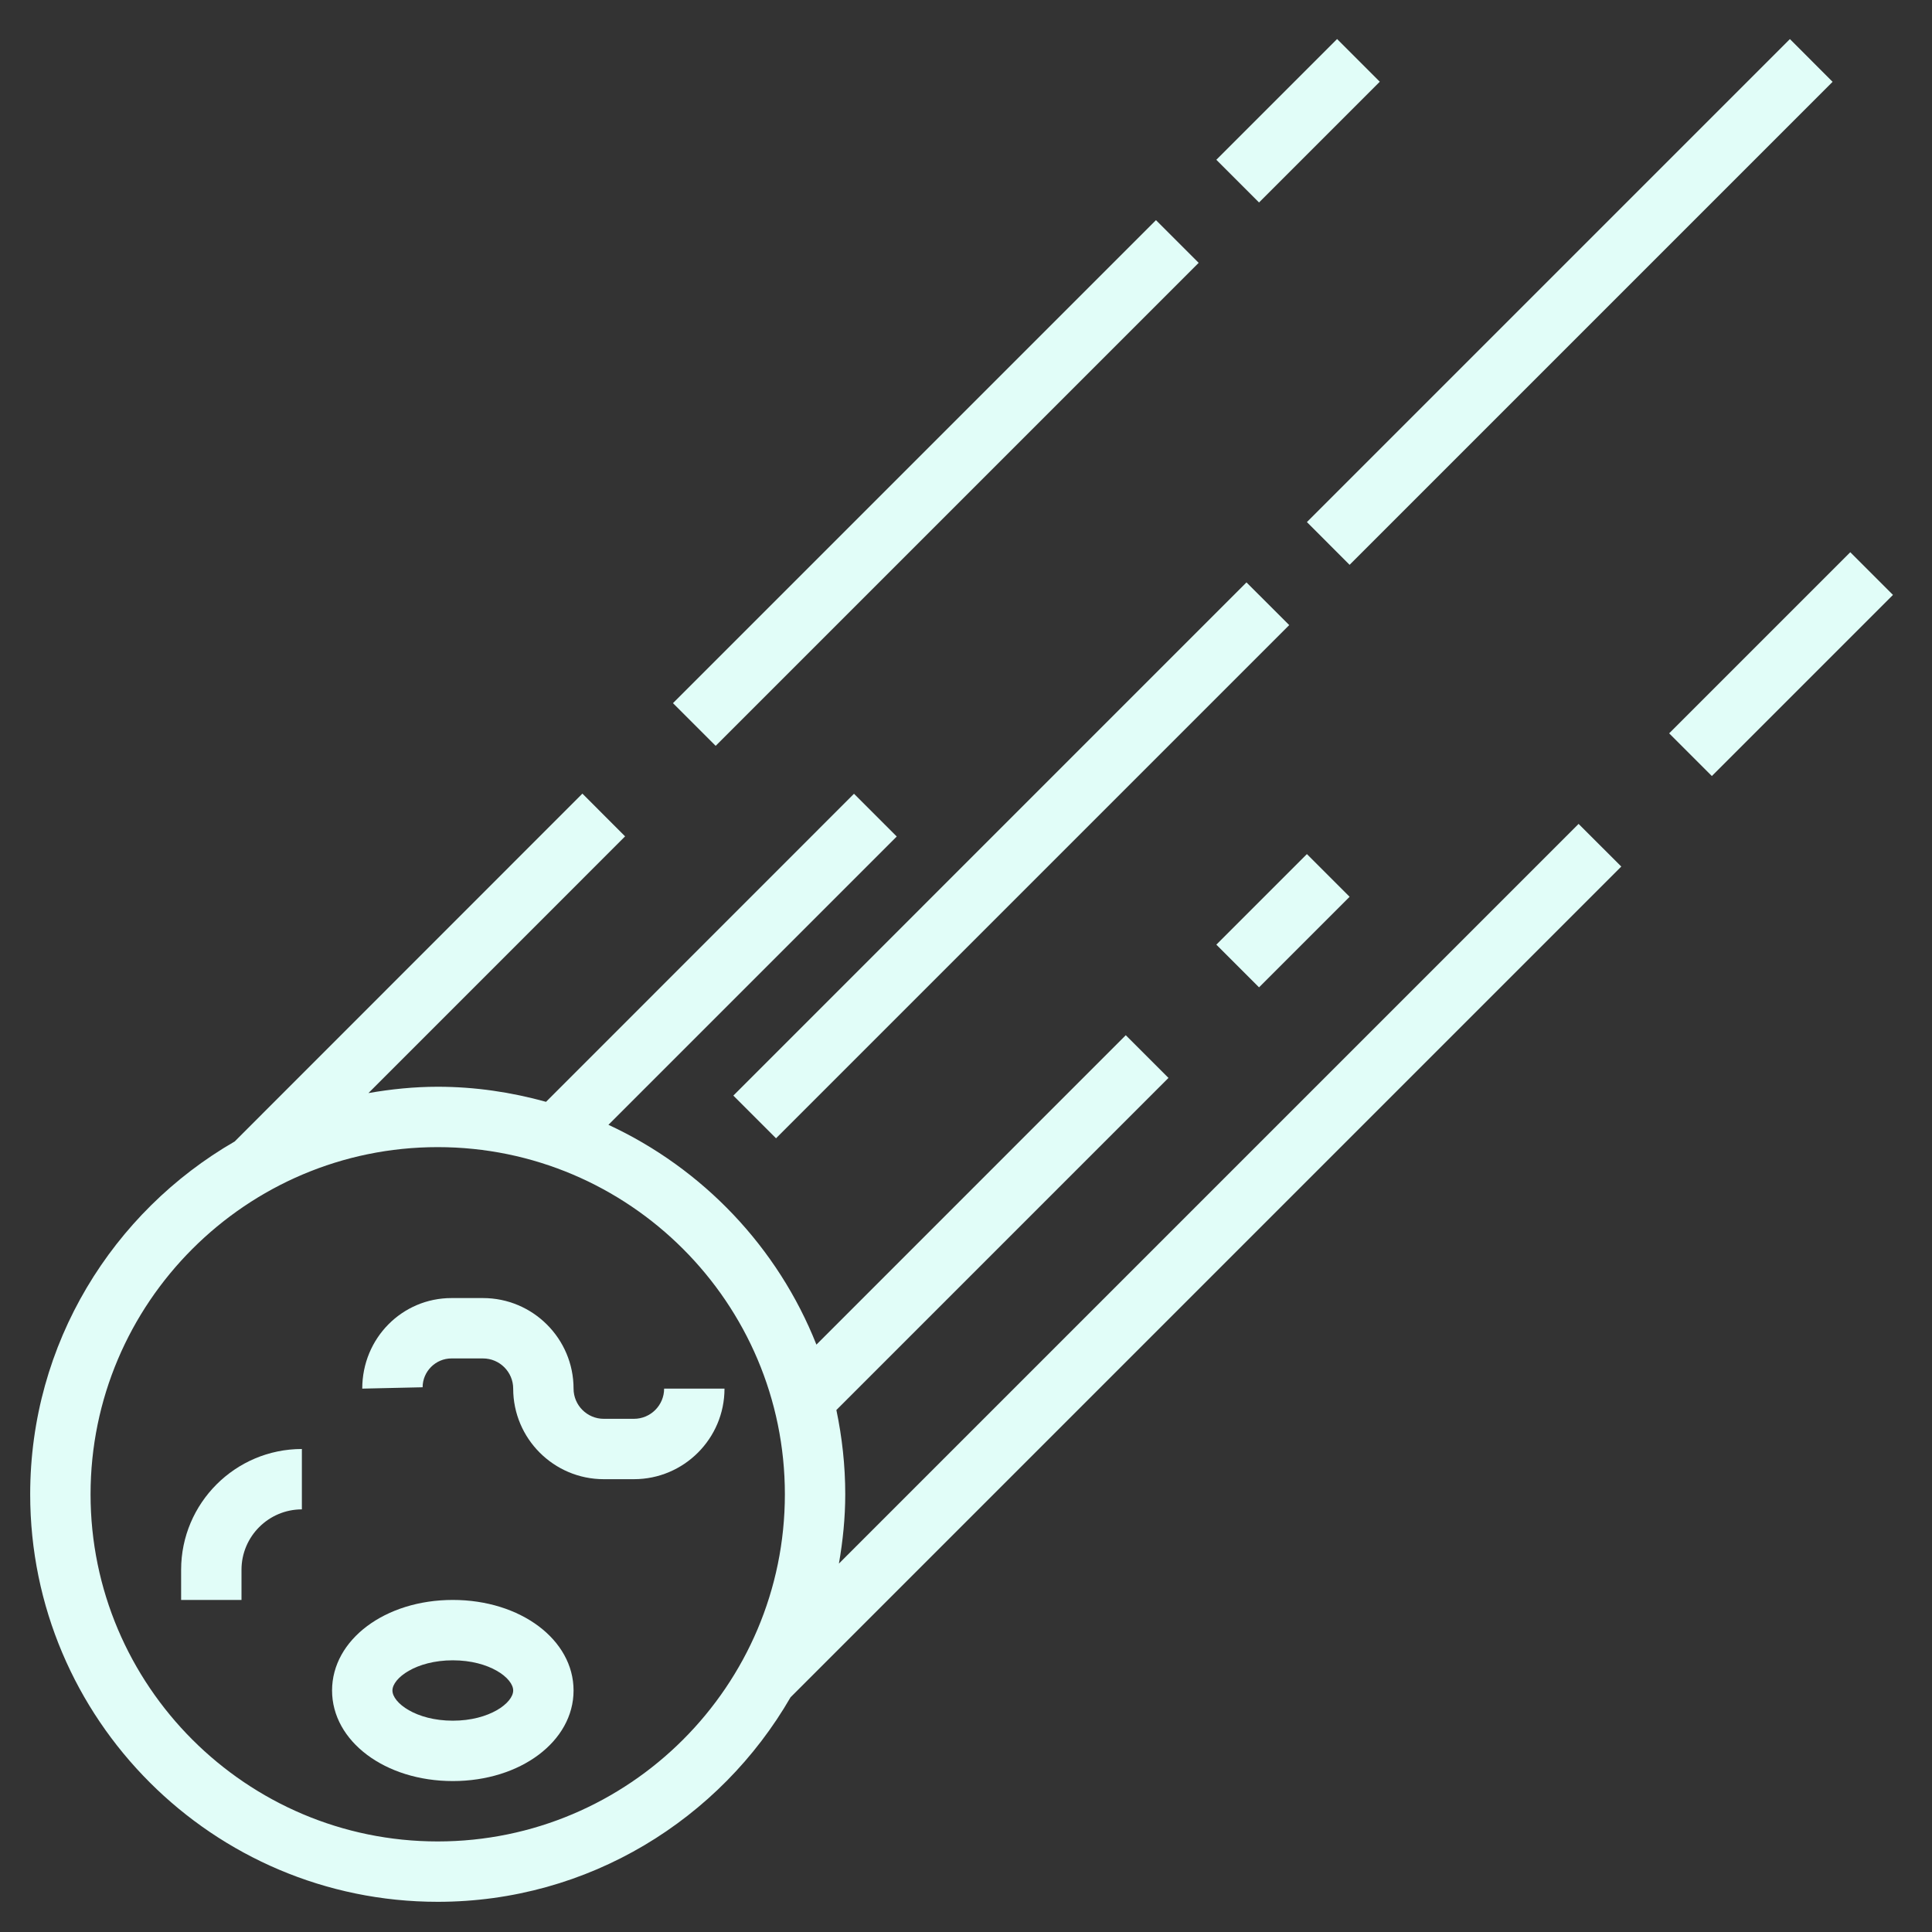 <svg width="40" height="40" viewBox="0 0 40 40" fill="none" xmlns="http://www.w3.org/2000/svg">
<rect x="0" y="0" width="40" height="40" fill="#333333" stroke="none"/>
<g clip-path="url(#clip0_646_1038)">
<path d="M34.558 15.183L38.308 11.433L39.192 12.317L35.442 16.067L34.558 15.183Z" fill="#E1FDF8"/>
<path d="M32.683 17.058L17.369 32.372C17.45 31.905 17.5 31.428 17.5 30.938C17.5 30.339 17.434 29.755 17.316 29.191L17.317 29.192L24.192 22.317L23.308 21.433L16.903 27.839C16.105 25.825 14.553 24.195 12.597 23.288L18.566 17.319L17.681 16.434L11.305 22.812C10.589 22.614 9.841 22.5 9.063 22.5C8.572 22.5 8.095 22.55 7.628 22.631L12.942 17.316L12.058 16.431L4.859 23.633C2.333 25.092 0.625 27.816 0.625 30.938C0.625 35.591 4.409 39.375 9.063 39.375C12.184 39.375 14.908 37.667 16.367 35.141L33.567 17.941L32.683 17.058ZM9.062 38.125C5.1 38.125 1.875 34.9 1.875 30.938C1.875 26.975 5.1 23.75 9.062 23.75C13.025 23.75 16.25 26.975 16.25 30.938C16.25 34.9 13.025 38.125 9.062 38.125Z" fill="#E1FDF8"/>
<path d="M25.183 3.308L27.683 0.808L28.567 1.692L26.067 4.192L25.183 3.308Z" fill="#E1FDF8"/>
<path d="M13.933 14.558L23.933 4.558L24.817 5.442L14.817 15.442L13.933 14.558Z" fill="#E1FDF8"/>
<path d="M27.058 10.809L37.058 0.809L37.942 1.694L27.942 11.694L27.058 10.809Z" fill="#E1FDF8"/>
<path d="M15.183 22.683L25.807 12.058L26.692 12.942L16.067 23.567L15.183 22.683Z" fill="#E1FDF8"/>
<path d="M25.183 19.558L27.058 17.683L27.942 18.567L26.067 20.442L25.183 19.558Z" fill="#E1FDF8"/>
<path d="M9.375 33.125C7.973 33.125 6.875 33.948 6.875 35C6.875 36.051 7.973 36.875 9.375 36.875C10.777 36.875 11.875 36.051 11.875 35C11.875 33.948 10.777 33.125 9.375 33.125ZM9.375 35.625C8.613 35.625 8.125 35.255 8.125 35C8.125 34.745 8.613 34.375 9.375 34.375C10.137 34.375 10.625 34.745 10.625 35C10.625 35.255 10.137 35.625 9.375 35.625Z" fill="#E1FDF8"/>
<path d="M3.75 32.5V33.125H5V32.5C5 31.811 5.561 31.25 6.25 31.25V30C4.872 30 3.75 31.122 3.75 32.5Z" fill="#E1FDF8"/>
<path d="M13.75 28.75C13.75 29.094 13.47 29.375 13.125 29.375H12.5C12.155 29.375 11.875 29.094 11.875 28.75C11.875 27.716 11.034 26.875 10 26.875H9.347C8.328 26.875 7.5 27.703 7.5 28.75L8.75 28.722C8.75 28.394 9.019 28.125 9.347 28.125H10C10.345 28.125 10.625 28.406 10.625 28.75C10.625 29.784 11.466 30.625 12.5 30.625H13.125C14.159 30.625 15 29.784 15 28.75L13.75 28.75Z" fill="#E1FDF8"/>
</g>
<defs>
<clipPath id="clip0_646_1038">
<rect width="40" height="40" fill="white"/>
</clipPath>
</defs>
</svg>
